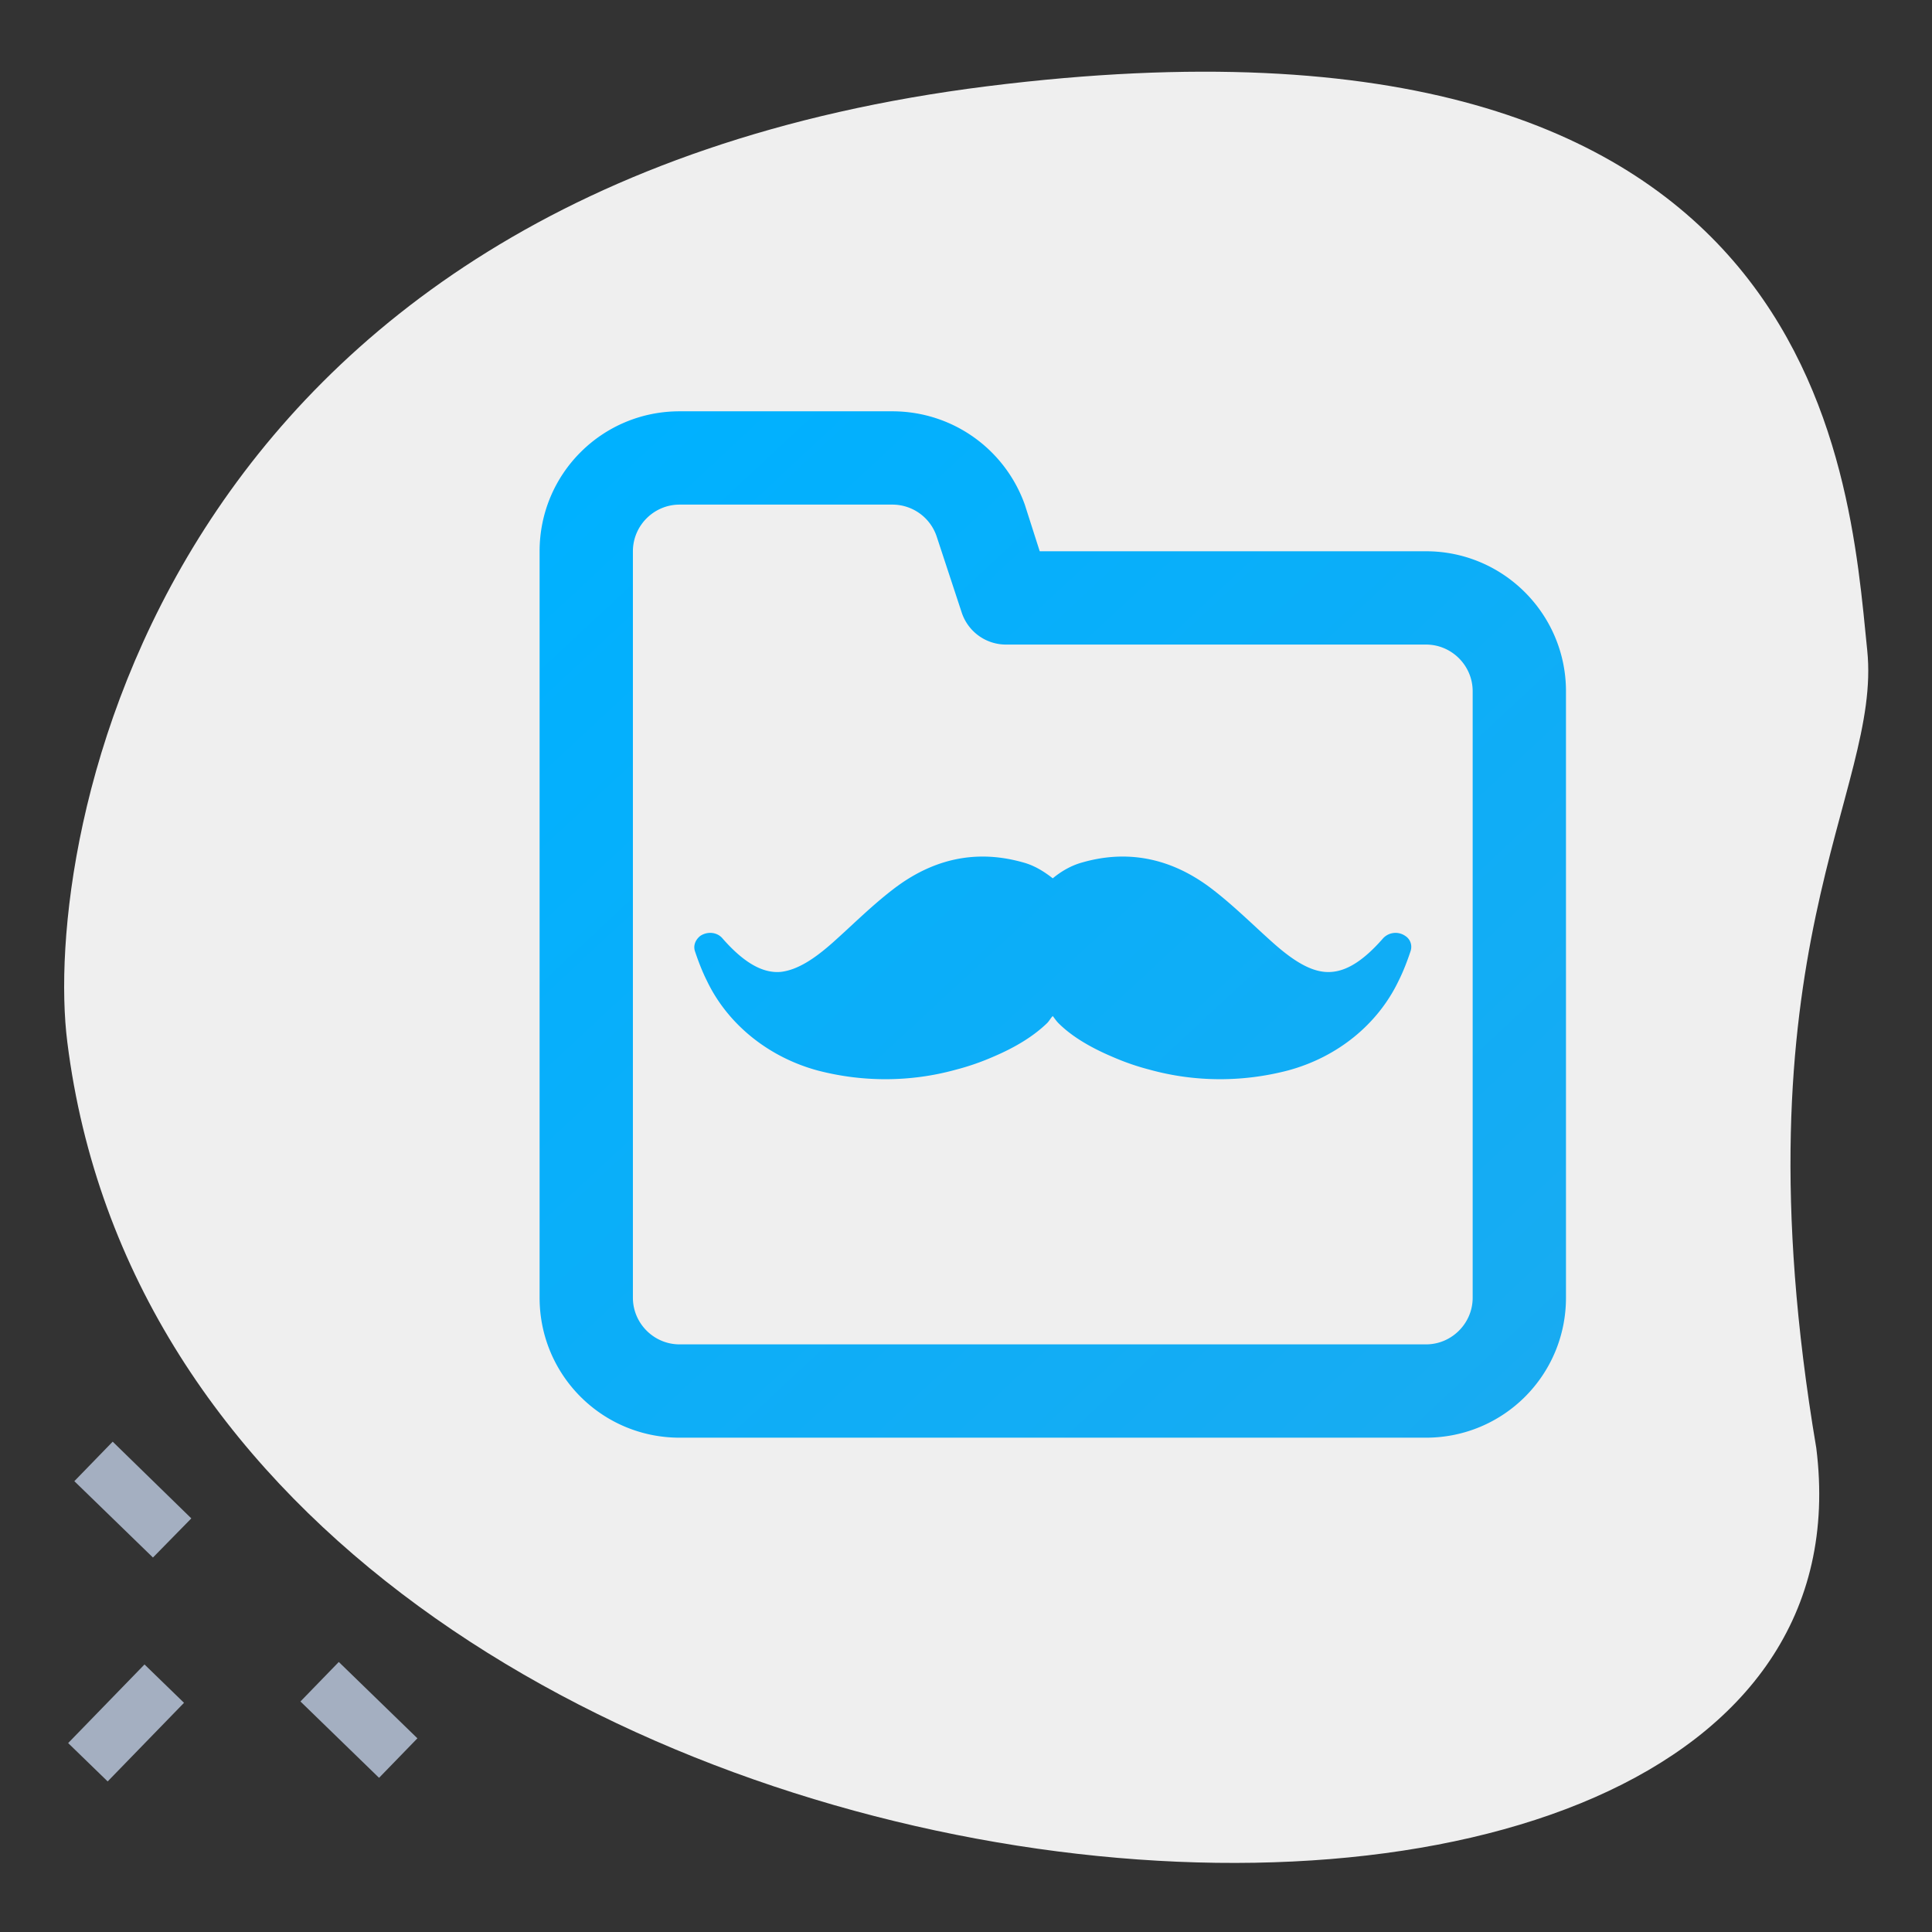 <svg xmlns="http://www.w3.org/2000/svg" width="512" height="512" viewBox="0 0 512 512" fill="none">
    <rect x="0" y="0" width="512" height="512" fill="#333333" stroke="none"/>
    <path fill="#EFEFEF"
          d="M481.337 383.755c-22.3-132.1 17.4-173.6 13.5-211.4-4.9-48.2-12-177.2-233.2-149.5-221.2 27.7-250.5 200.401-243.8 253.301 31 247.7 485.6 284.299 463.5 107.599Z"/>
    <path fill="#A4AFC1"
          d="m50.702 402.39-10.17 10.37-20.833-20.233 10.163-10.47 20.84 20.333ZM110.617 460.671l-10.163 10.47-20.832-20.233 10.162-10.47 20.833 20.233ZM48.765 451.262l-20.233 20.833-10.47-10.163 20.233-20.833 10.47 10.163Z"/>
    <path fill="url(#a)"
          d="M372.403 248.025a4.509 4.509 0 0 0-3.055-.778 4.496 4.496 0 0 0-2.815 1.414c-5.998 6.867-10.847 9.283-15.441 8.902-4.467-.382-9.061-3.561-13.782-7.757a325.69 325.69 0 0 1-4.594-4.197c-3.446-3.179-7.274-6.739-11.23-9.791-12.761-9.919-25.012-10.046-34.71-7.249-2.808.763-5.488 2.289-7.785 4.197-2.424-1.908-4.976-3.434-7.784-4.197-9.826-2.797-21.949-2.67-34.71 7.249-3.956 3.052-7.657 6.485-11.23 9.791a331.39 331.39 0 0 1-4.594 4.197c-4.594 4.069-9.188 7.248-13.782 7.757-4.466.381-9.443-2.035-15.441-8.902-1.404-1.653-3.956-1.907-5.87-.636-1.276 1.018-1.914 2.544-1.404 4.07.893 2.67 1.914 5.341 3.19 7.884 5.488 11.445 16.207 20.092 29.096 23.652 11.995 3.179 24.756 3.179 36.752-.127a65.628 65.628 0 0 0 9.954-3.433c5.997-2.544 10.719-5.468 14.292-8.902.638-.636.893-1.271 1.531-1.907.511.636.894 1.271 1.532 1.907 3.445 3.434 8.294 6.358 14.292 8.902a65.553 65.553 0 0 0 9.954 3.433c11.995 3.306 24.756 3.306 36.752.127 13.016-3.56 23.608-12.207 29.095-23.652 1.276-2.543 2.297-5.214 3.191-7.884.51-1.526 0-3.179-1.404-4.07Z"/>
    <path fill="url(#b)"
          d="M377.909 146.091H275.538l-3.956-12.364C266.265 118.891 252.295 109 236.469 109h-56.378C159.567 109 143 125.567 143 146.091v197.818C143 364.433 159.567 381 180.091 381h197.818C398.433 381 415 364.433 415 343.909V183.182c0-20.4-16.567-37.091-37.091-37.091Zm12.364 197.818c0 6.8-5.564 12.364-12.364 12.364H180.091c-6.8 0-12.364-5.564-12.364-12.364V146.091c0-6.8 5.564-12.364 12.364-12.364h56.378a12.371 12.371 0 0 1 11.746 8.408l6.676 20.276a12.364 12.364 0 0 0 11.745 8.407h111.273c6.8 0 12.364 5.564 12.364 12.364v160.727Z"/>
    <defs>
        <linearGradient id="a" x1="603.571" x2="146.824" y1="601.058" y2="109.533" gradientUnits="userSpaceOnUse">
            <stop stop-color="#2AA7E7"/>
            <stop offset="1" stop-color="#00B1FF"/>
        </linearGradient>
        <linearGradient id="b" x1="567.345" x2="152.174" y1="572.76" y2="127.545" gradientUnits="userSpaceOnUse">
            <stop stop-color="#2AA7E7"/>
            <stop offset="1" stop-color="#00B1FF"/>
        </linearGradient>
    </defs>
</svg>